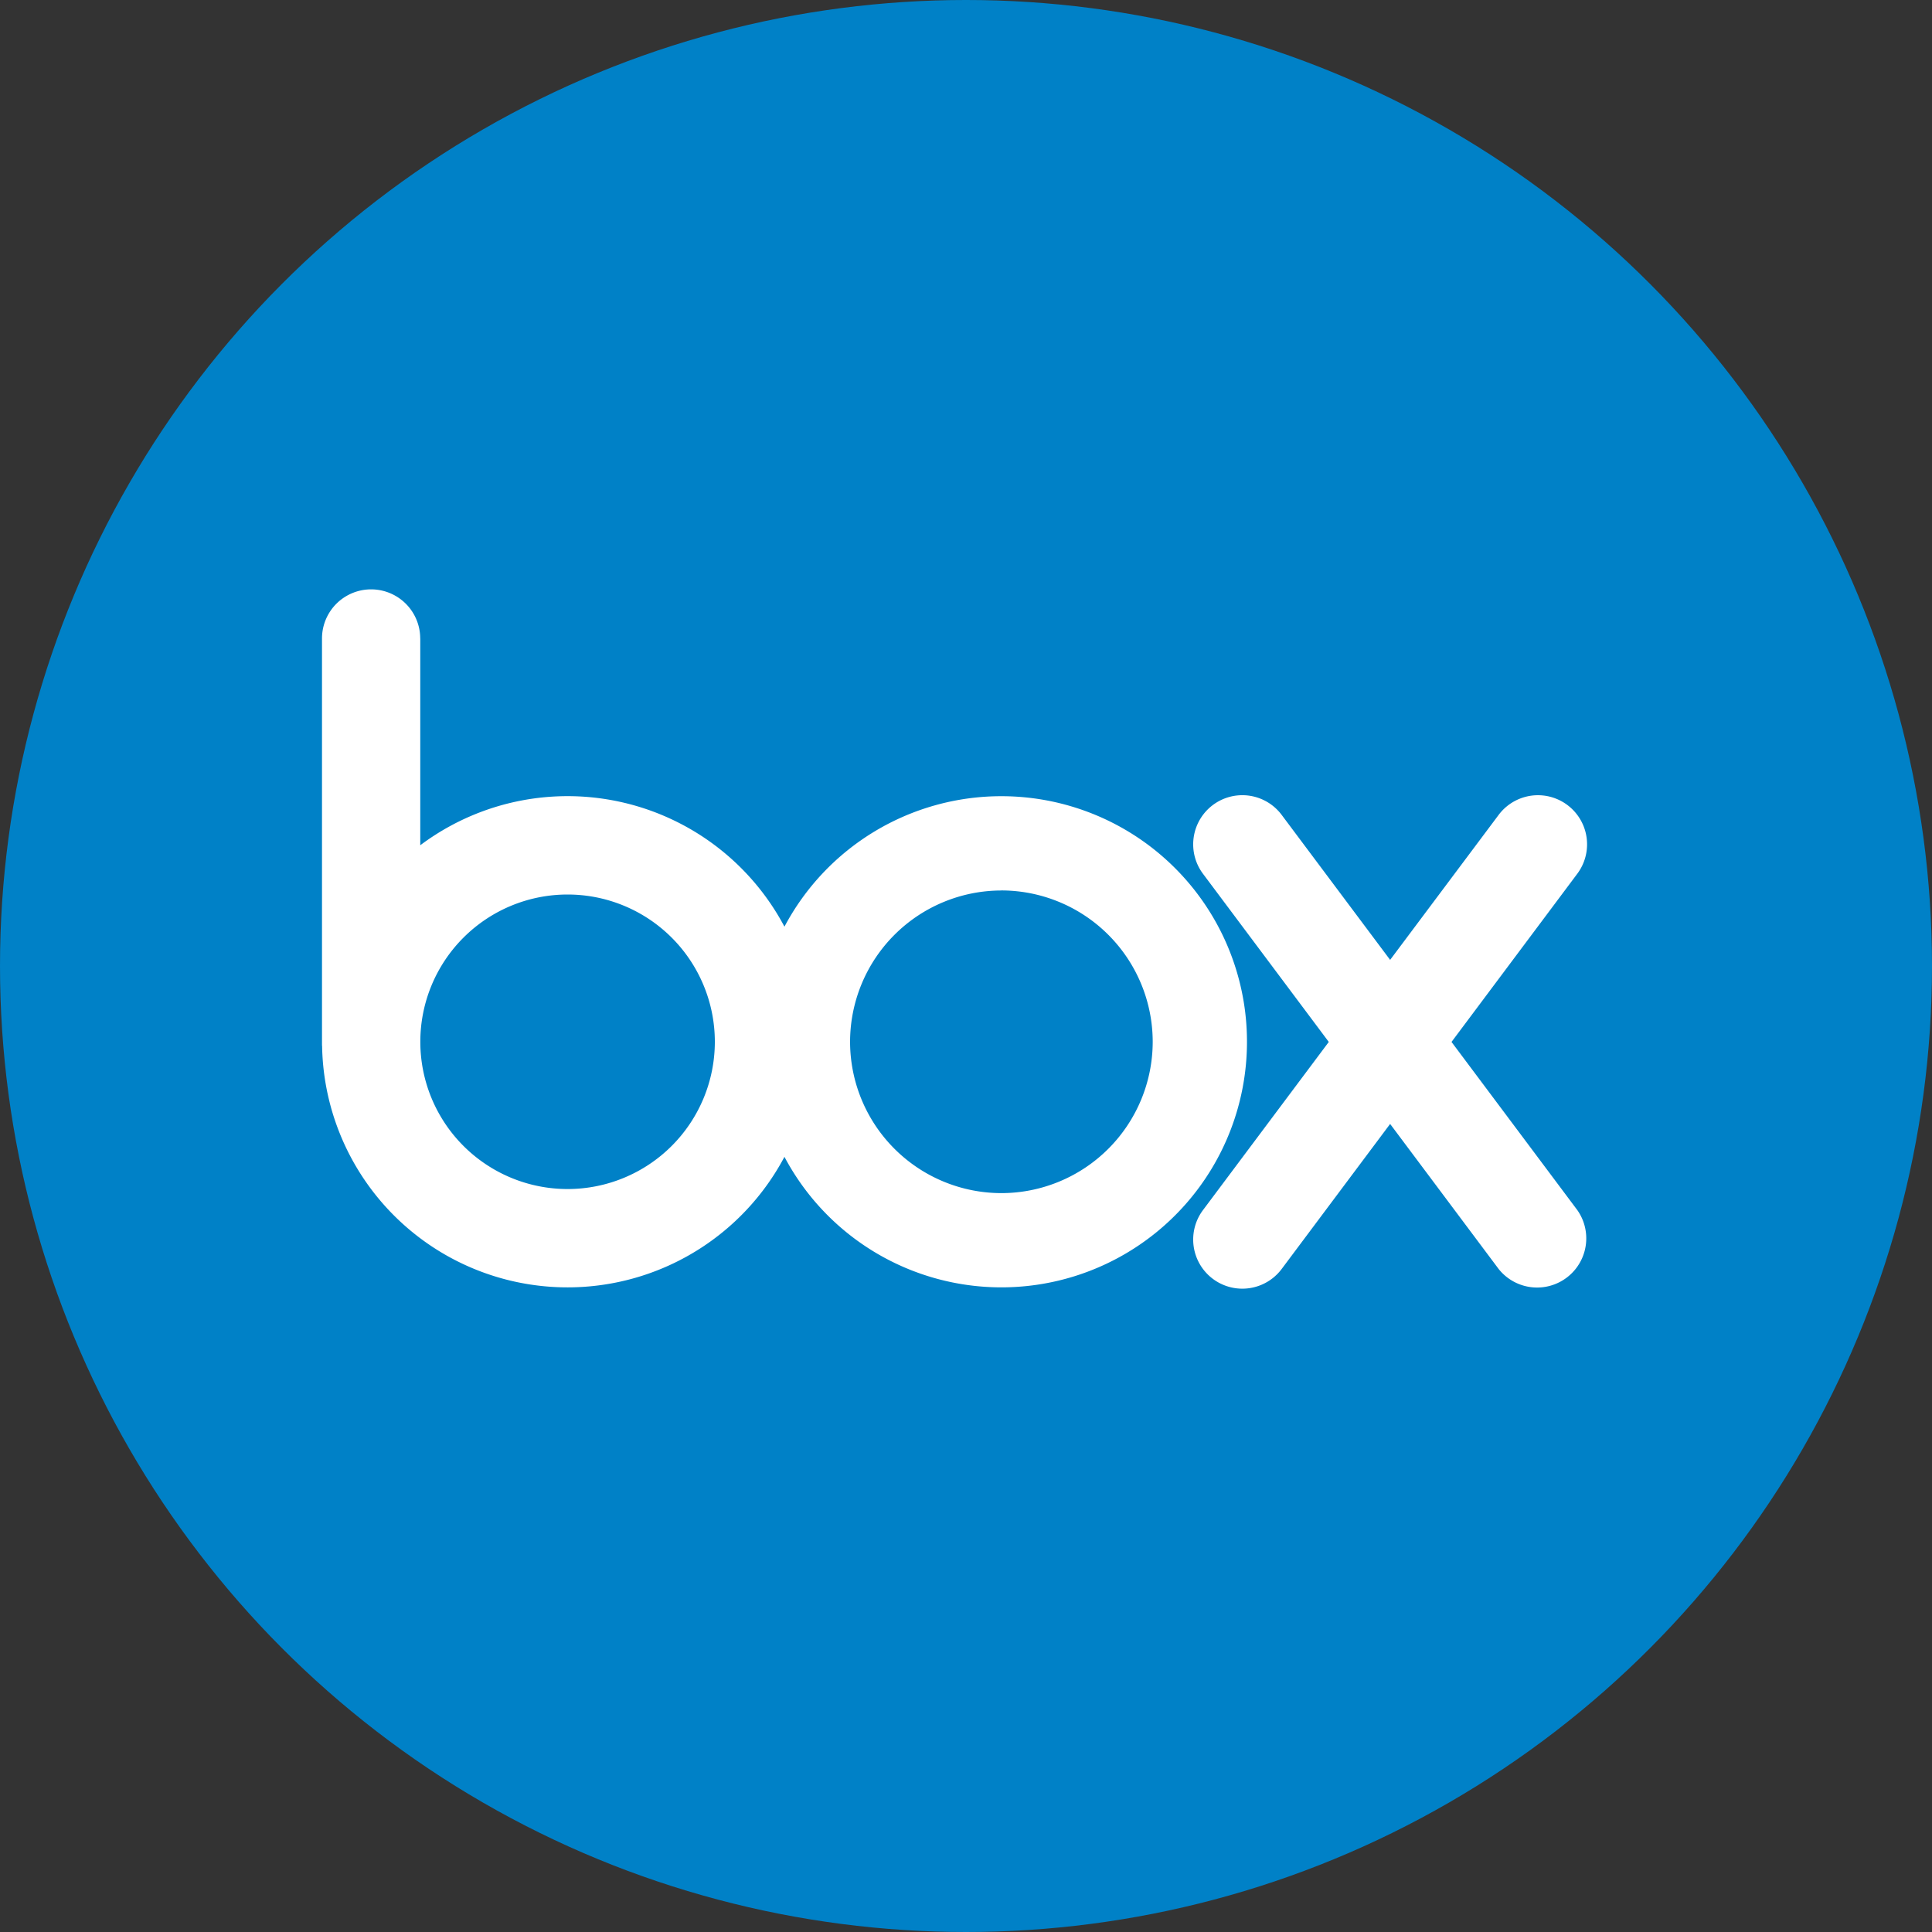 <?xml version="1.0" encoding="UTF-8"?> <svg xmlns="http://www.w3.org/2000/svg" width="36" height="36" viewBox="0 0 36 36"><rect x="0" y="0" width="36" height="36" fill="#333333" stroke="none"/><title>icon-box</title><g fill="none" fill-rule="evenodd"><circle fill="#0081C7" cx="18" cy="18" r="18"></circle><path d="M18.66 14.836a4.576 4.576 0 11-4.043 6.72 4.574 4.574 0 01-8.615-2.069H6v-7.59a.915.915 0 011.83 0h.001v3.853a4.574 4.574 0 016.786 1.517 4.574 4.574 0 014.042-2.431zm0 1.757a2.822 2.822 0 00-2.82 2.819 2.822 2.822 0 002.82 2.82 2.822 2.822 0 002.819-2.82 2.823 2.823 0 00-2.82-2.82zm-8.084 5.563a2.744 2.744 0 100-5.488 2.744 2.744 0 000 5.488zm18.814.391a.916.916 0 01-1.464 1.1l-2.023-2.704-2.022 2.704a.915.915 0 01-1.464-1.1l2.343-3.132-2.343-3.132a.915.915 0 011.464-1.1l2.022 2.703 2.023-2.703a.915.915 0 011.463 1.1l-2.342 3.132 2.343 3.132z" fill="#FFF"></path></g></svg> 